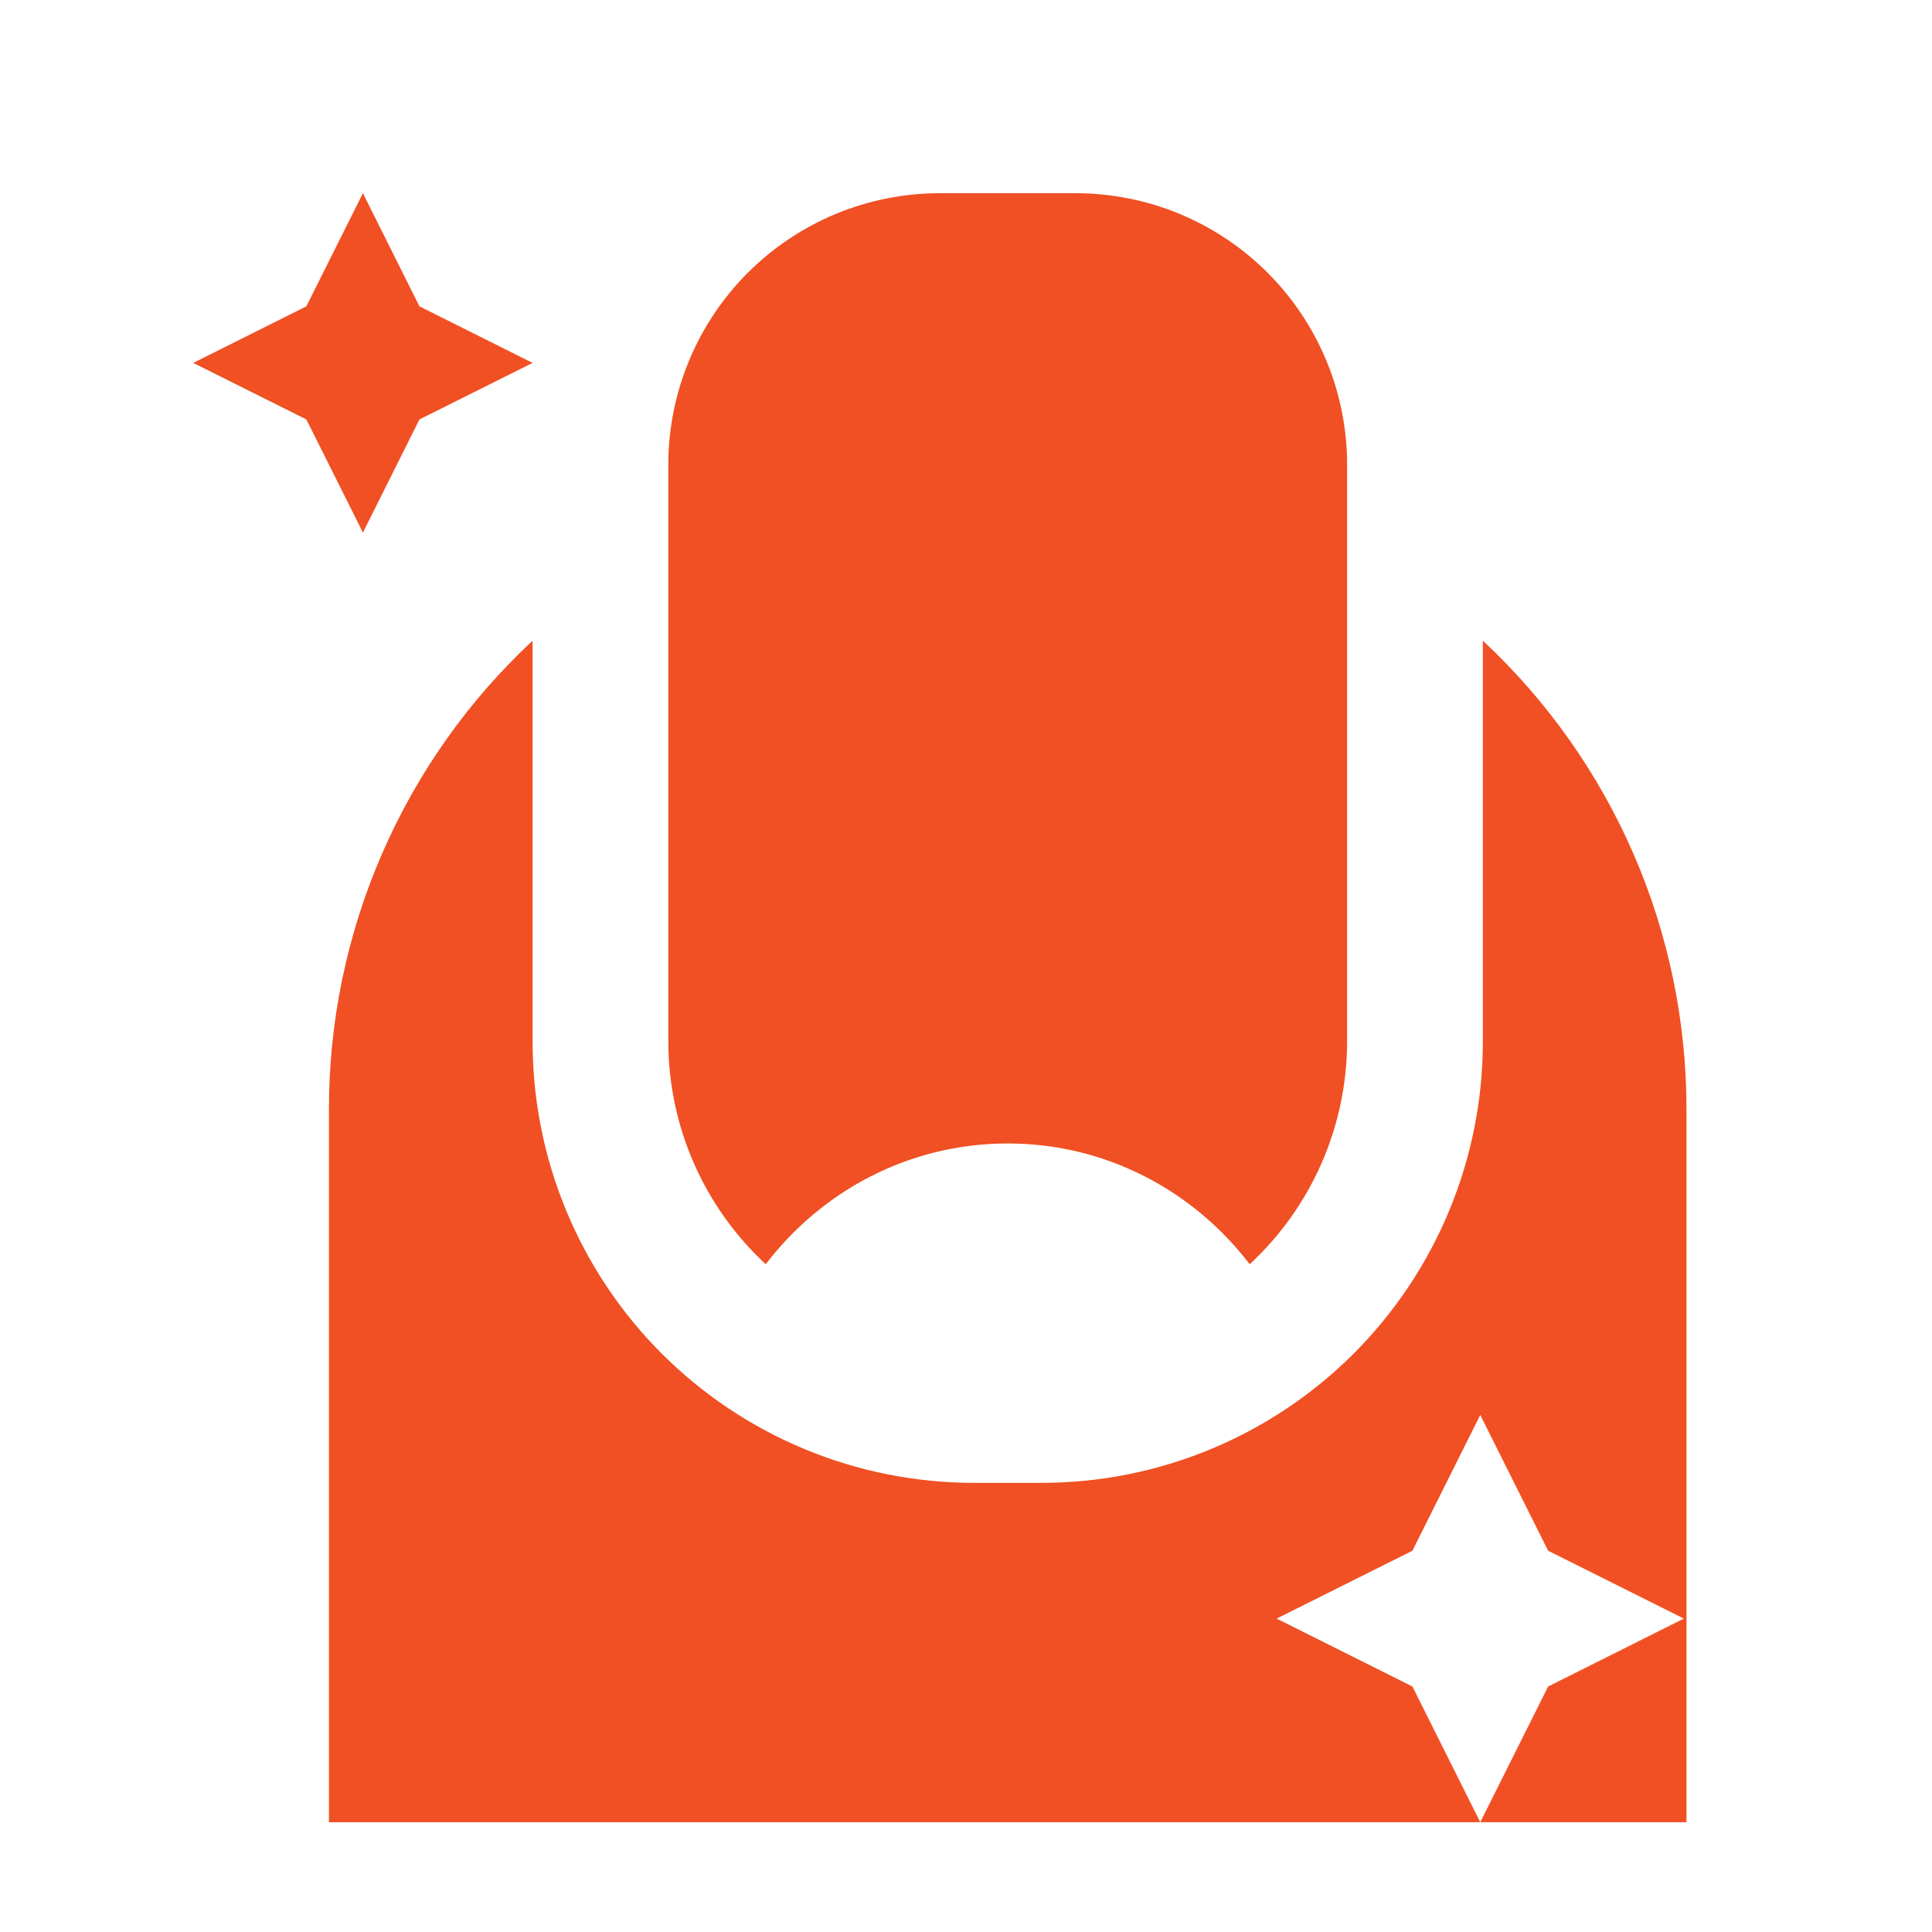 <?xml version="1.0" encoding="UTF-8"?> <svg xmlns="http://www.w3.org/2000/svg" width="50" height="50" viewBox="0 0 50 50" fill="none"><path d="M34.863 12.027V26.958C34.861 28.04 34.637 29.11 34.203 30.101C33.769 31.092 33.136 31.983 32.342 32.718C30.898 30.828 28.641 29.593 26.08 29.593C23.518 29.593 21.261 30.828 19.817 32.718C19.023 31.983 18.39 31.092 17.956 30.101C17.522 29.11 17.298 28.04 17.296 26.958V12.027C17.296 10.163 18.037 8.376 19.354 7.058C20.672 5.74 22.459 5 24.323 5H27.836C29.7 5 31.487 5.74 32.805 7.058C34.122 8.376 34.863 10.163 34.863 12.027ZM5 9.392L7.928 10.855L9.392 13.783L10.855 10.855L13.783 9.392L10.855 7.928L9.392 5L7.928 7.928L5 9.392ZM38.376 16.581V26.958C38.376 28.457 38.081 29.942 37.507 31.327C36.933 32.713 36.092 33.971 35.032 35.032C33.971 36.092 32.713 36.933 31.327 37.507C29.942 38.081 28.457 38.376 26.958 38.376H25.201C22.173 38.376 19.269 37.173 17.127 35.032C14.986 32.89 13.783 29.986 13.783 26.958V16.581C12.118 18.133 10.791 20.012 9.885 22.099C8.978 24.187 8.511 26.439 8.513 28.715V47.159H38.309L36.553 43.646L33.039 41.889L36.553 40.133L38.309 36.619L40.066 40.133L43.579 41.889L40.066 43.646L38.309 47.159H43.646V28.715C43.648 26.439 43.181 24.187 42.275 22.099C41.368 20.012 40.041 18.133 38.376 16.581Z" fill="#F05023"></path></svg> 